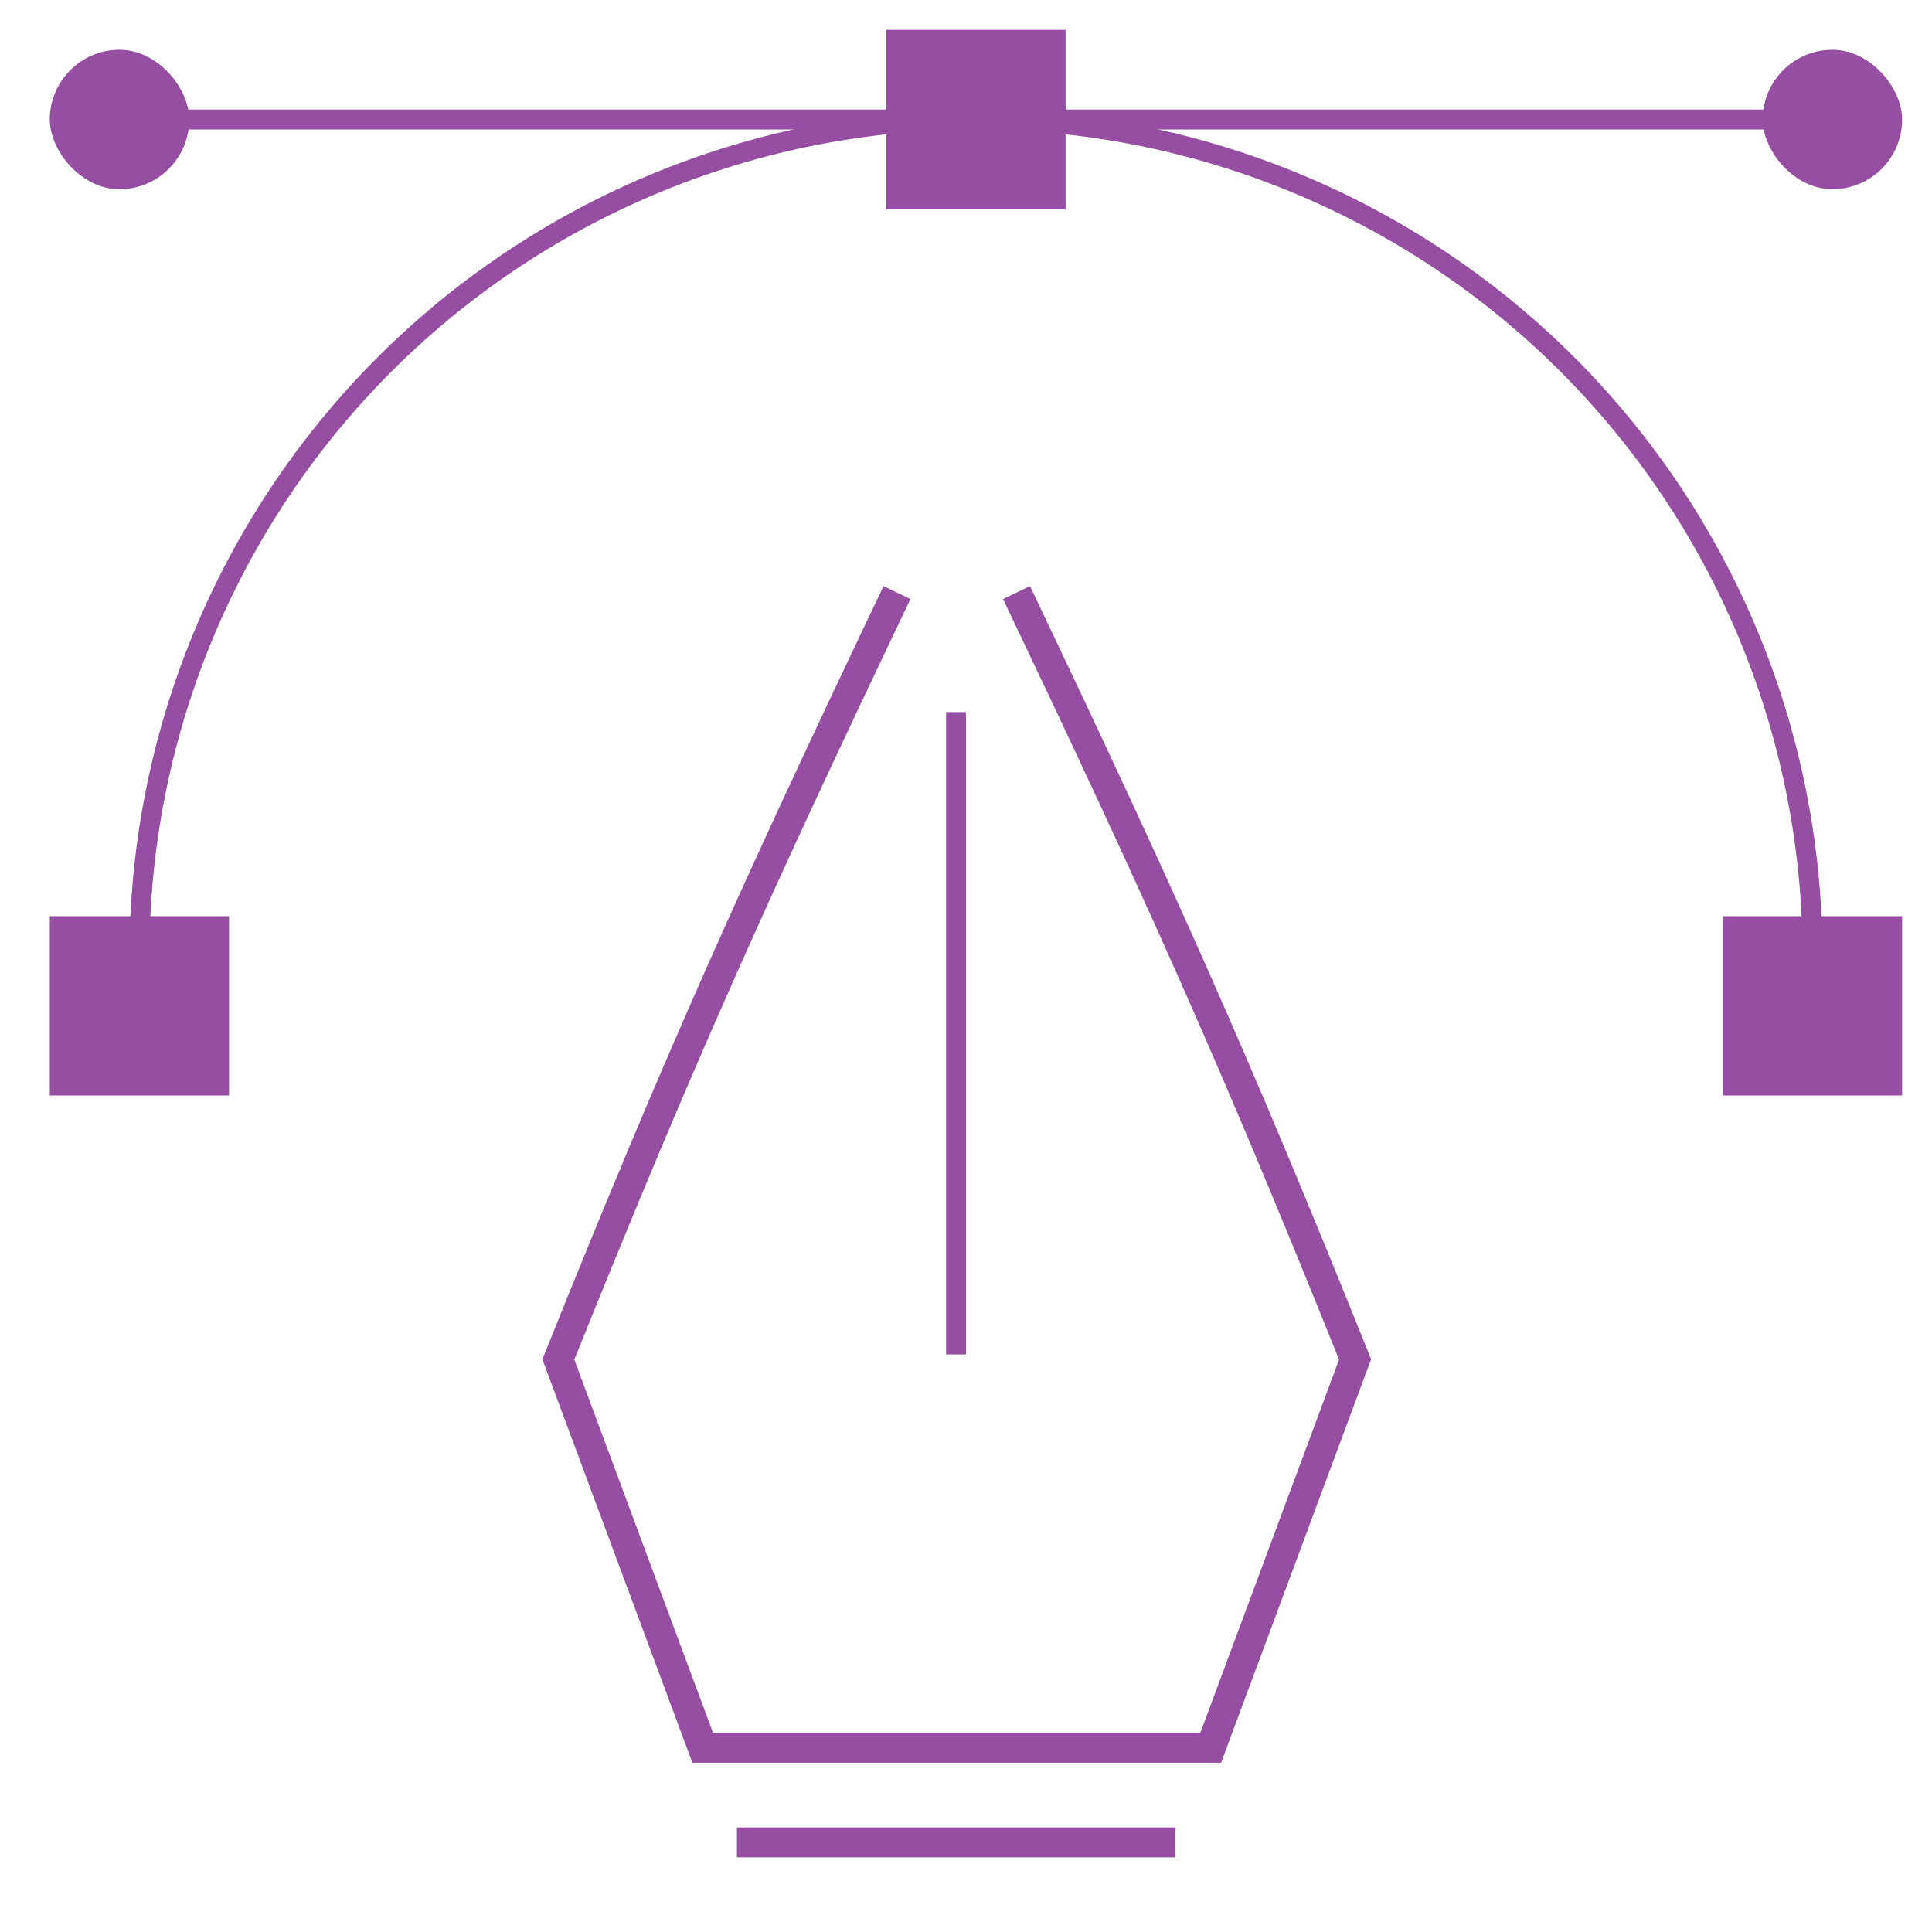 <svg xmlns="http://www.w3.org/2000/svg" width="194" height="193" viewBox="0 0 194 193" fill="none"><path fill="#964EA2" fill-rule="evenodd" d="M88.72 58.85c-14.16 29.71-21.77 46.53-34.04 77.1l-.22.53.2.54 14.5 39 .37.98h53.09l.36-.98 14.5-39 .2-.54-.22-.54c-12.27-30.56-19.88-47.38-34.03-77.09l-2.71 1.3c14.05 29.49 21.63 46.23 33.74 76.37L120.53 174H71.6l-13.93-37.48c12.12-30.15 19.69-46.88 33.75-76.37l-2.71-1.3Z" clip-rule="evenodd"/><path stroke="#964EA2" stroke-width="2" d="M96 71.5V136" /><path stroke="#964EA2" stroke-width="3" d="M74 185h44"/><path fill="#964EA2" d="M5 92h18v18H5zm168 0h18v18h-18z"/><path stroke="#964EA2" stroke-width="2" d="M182 96a84 84 0 0 0-168 0"/><path fill="#964EA2" d="M89 3h18v18H89z"/><rect width="14" height="14" x="177" y="5" fill="#964EA2" rx="7"/><rect width="14" height="14" x="5" y="5" fill="#964EA2" rx="7"/><path stroke="#964EA2" stroke-width="2" d="M98.5 12H185M12 12h86.5"/></svg>
